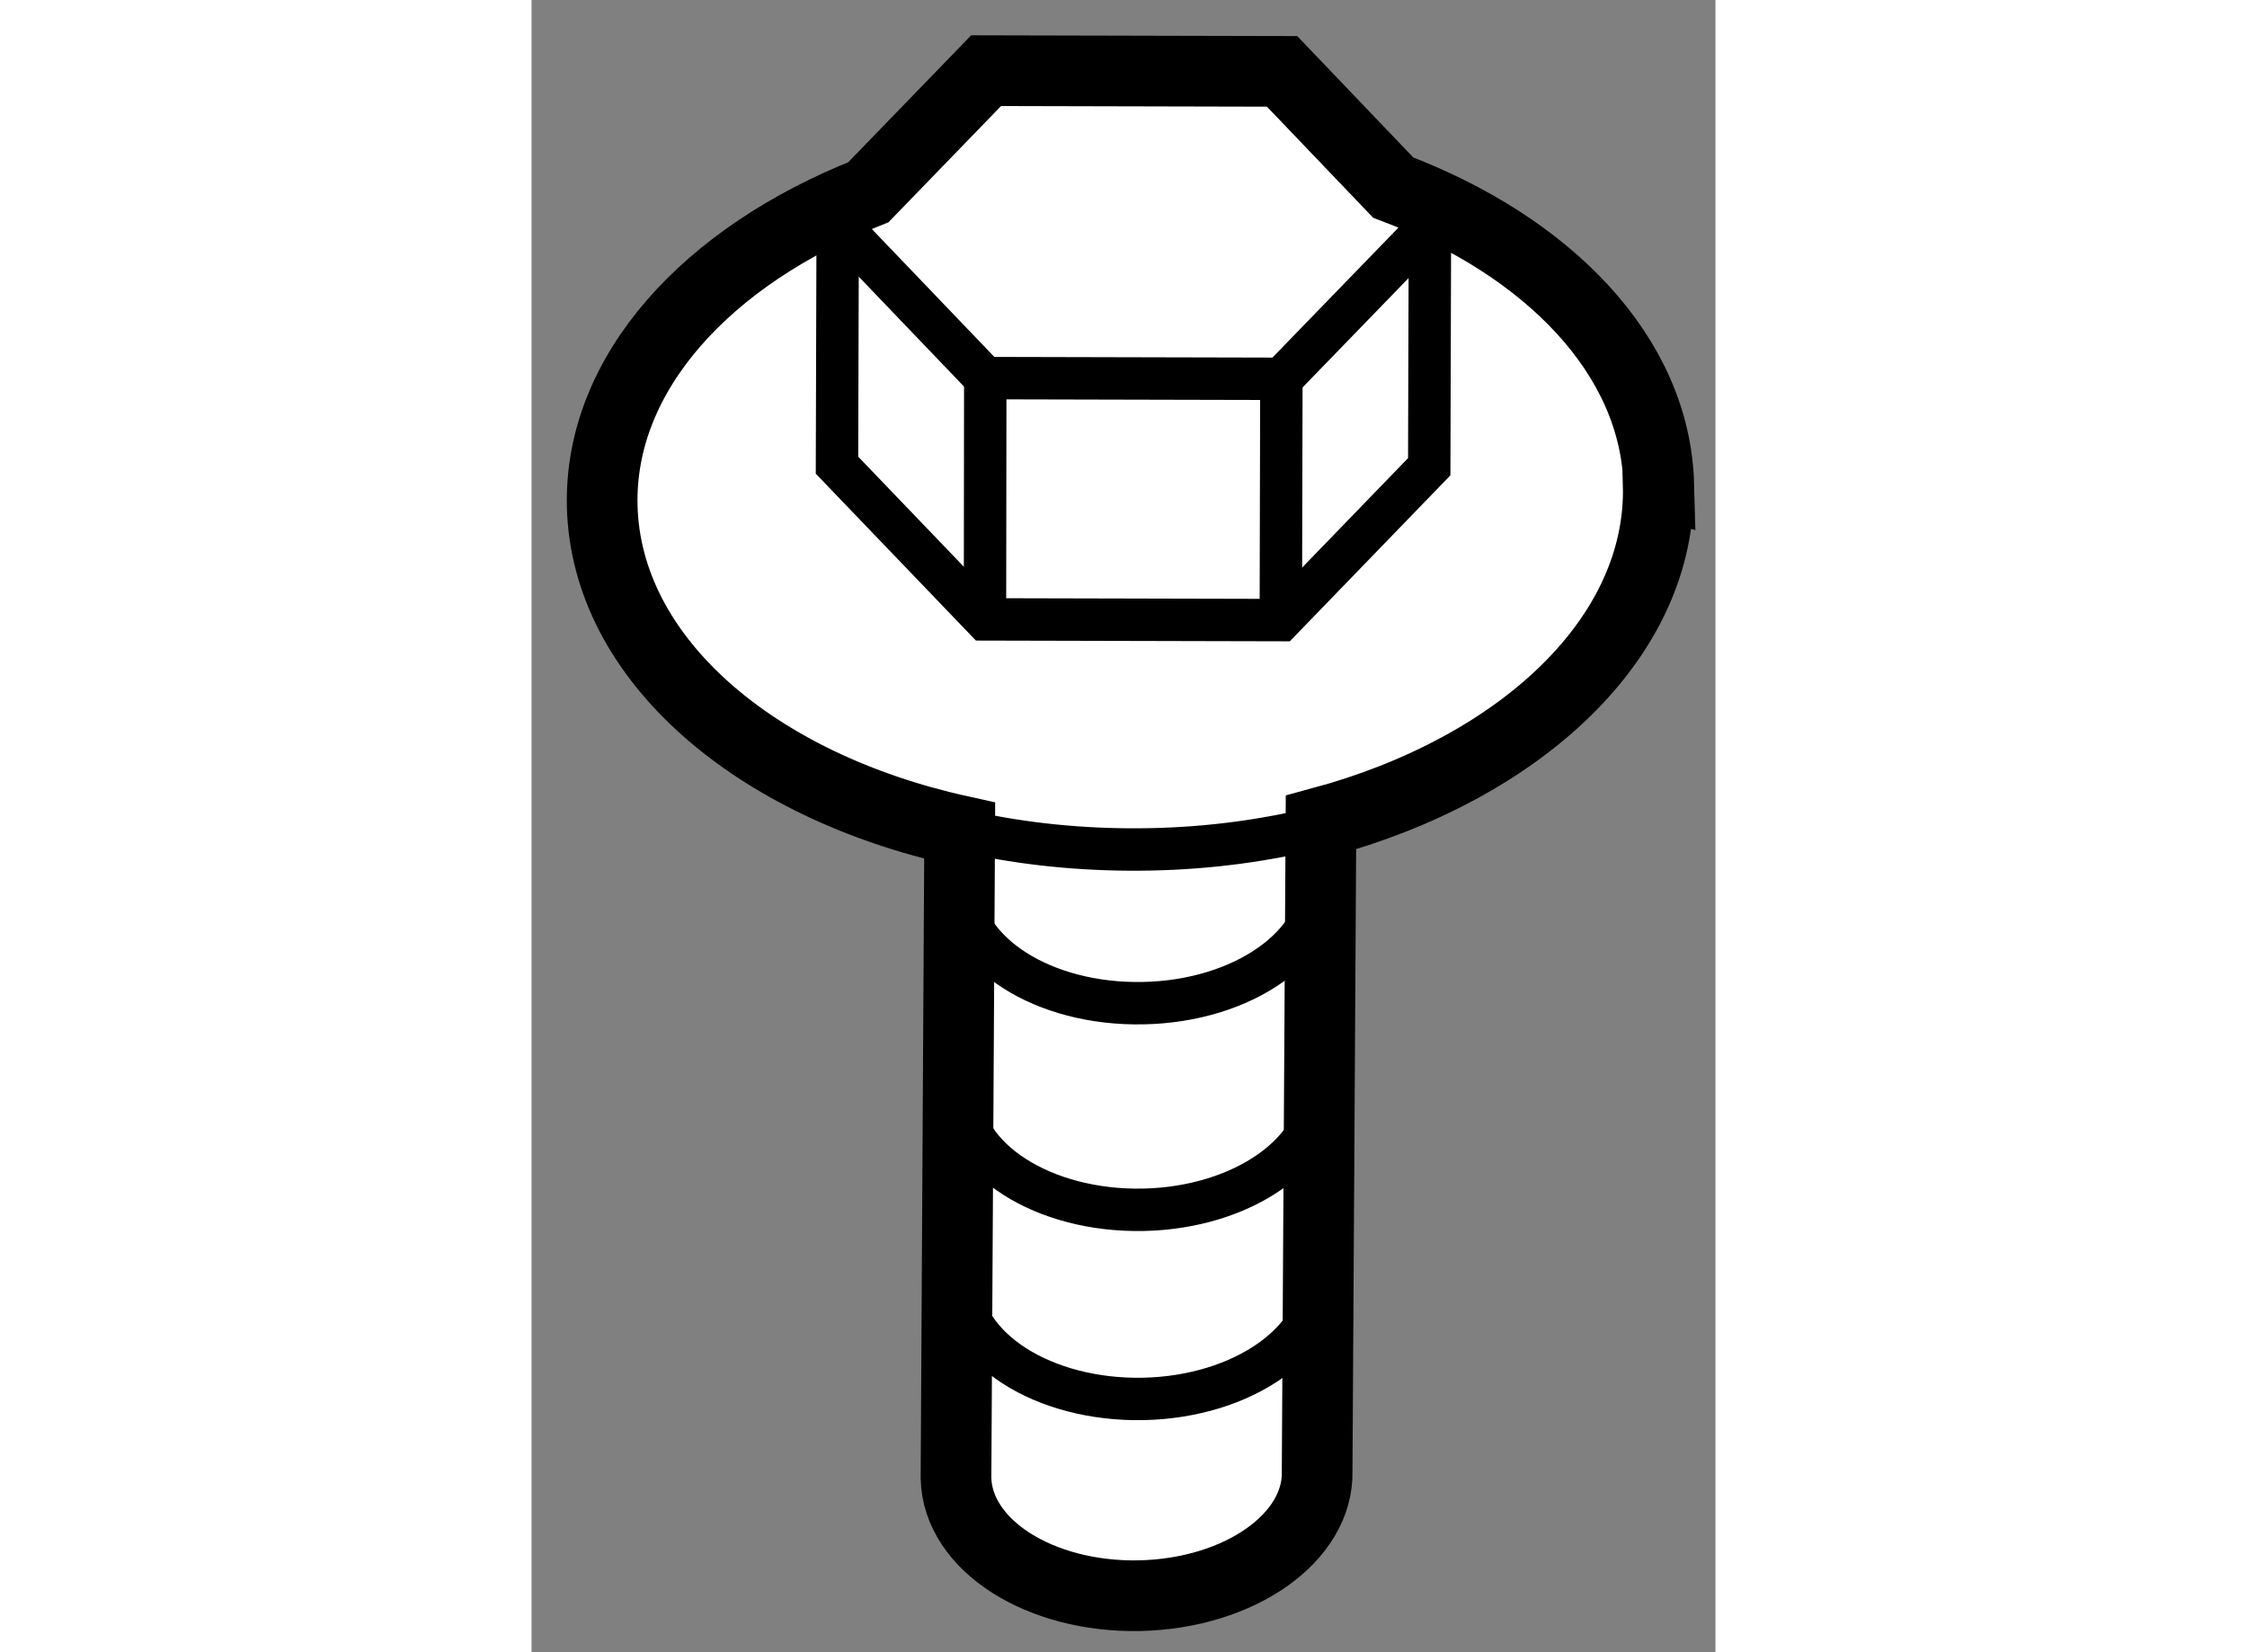 <?xml version="1.0" encoding="utf-8"?>
<!-- Generator: Adobe Illustrator 15.1.0, SVG Export Plug-In . SVG Version: 6.00 Build 0)  -->
<!DOCTYPE svg PUBLIC "-//W3C//DTD SVG 1.1//EN" "http://www.w3.org/Graphics/SVG/1.1/DTD/svg11.dtd">
<svg version="1.1" xmlns="http://www.w3.org/2000/svg" xmlns:xlink="http://www.w3.org/1999/xlink" x="0px" y="0px" width="244.8px"
	 height="180px" viewBox="220.914 21.951 8.376 11.689" enable-background="new 0 0 244.8 180" xml:space="preserve">
	
<rect x="220.914" y="21.951" width="8.376" height="11.689" fill="#808080" stroke="none"/>
	
<g><path fill="#FFFFFF" stroke="#000000" stroke-width="0.5" d="M227.01,23.278l-0.786-0.822l-2.094-0.005l-0.833,0.86
			c-1.139,0.45-1.906,1.279-1.883,2.222c0.028,1.083,1.084,1.976,2.529,2.295l-0.026,4.581c0.011,0.474,0.593,0.845,1.298,0.831
			c0.708-0.015,1.271-0.411,1.257-0.884l0.027-4.586c1.416-0.382,2.415-1.314,2.386-2.392l0.004,0.001
			C228.864,24.468,228.108,23.693,227.01,23.278z"></path><polyline fill="none" stroke="#000000" stroke-width="0.3" points="227.208,23.484 227.27,23.547 227.265,25.253 226.215,26.338 
			224.122,26.333 223.075,25.242 223.08,23.536 223.141,23.474 		"></polyline><polyline fill="none" stroke="#000000" stroke-width="0.3" points="227.27,23.547 226.219,24.631 224.124,24.626 223.08,23.536 		
			"></polyline><line fill="none" stroke="#000000" stroke-width="0.3" x1="224.122" y1="26.333" x2="224.124" y2="24.626"></line><line fill="none" stroke="#000000" stroke-width="0.3" x1="226.215" y1="26.338" x2="226.219" y2="24.631"></line><path fill="none" stroke="#000000" stroke-width="0.3" d="M223.943,31.017c0.012,0.474,0.593,0.845,1.3,0.831
			c0.705-0.015,1.268-0.411,1.255-0.884"></path><path fill="none" stroke="#000000" stroke-width="0.3" d="M223.943,29.679c0.012,0.474,0.593,0.845,1.3,0.831
			c0.705-0.015,1.268-0.411,1.255-0.884"></path><path fill="none" stroke="#000000" stroke-width="0.3" d="M223.943,28.218c0.012,0.474,0.593,0.845,1.3,0.83
			c0.705-0.014,1.268-0.41,1.255-0.882"></path><path fill="none" stroke="#000000" stroke-width="0.3" d="M224.097,27.856c0.376,0.076,0.777,0.112,1.192,0.104
			c0.427-0.008,0.838-0.065,1.219-0.162"></path></g>


</svg>